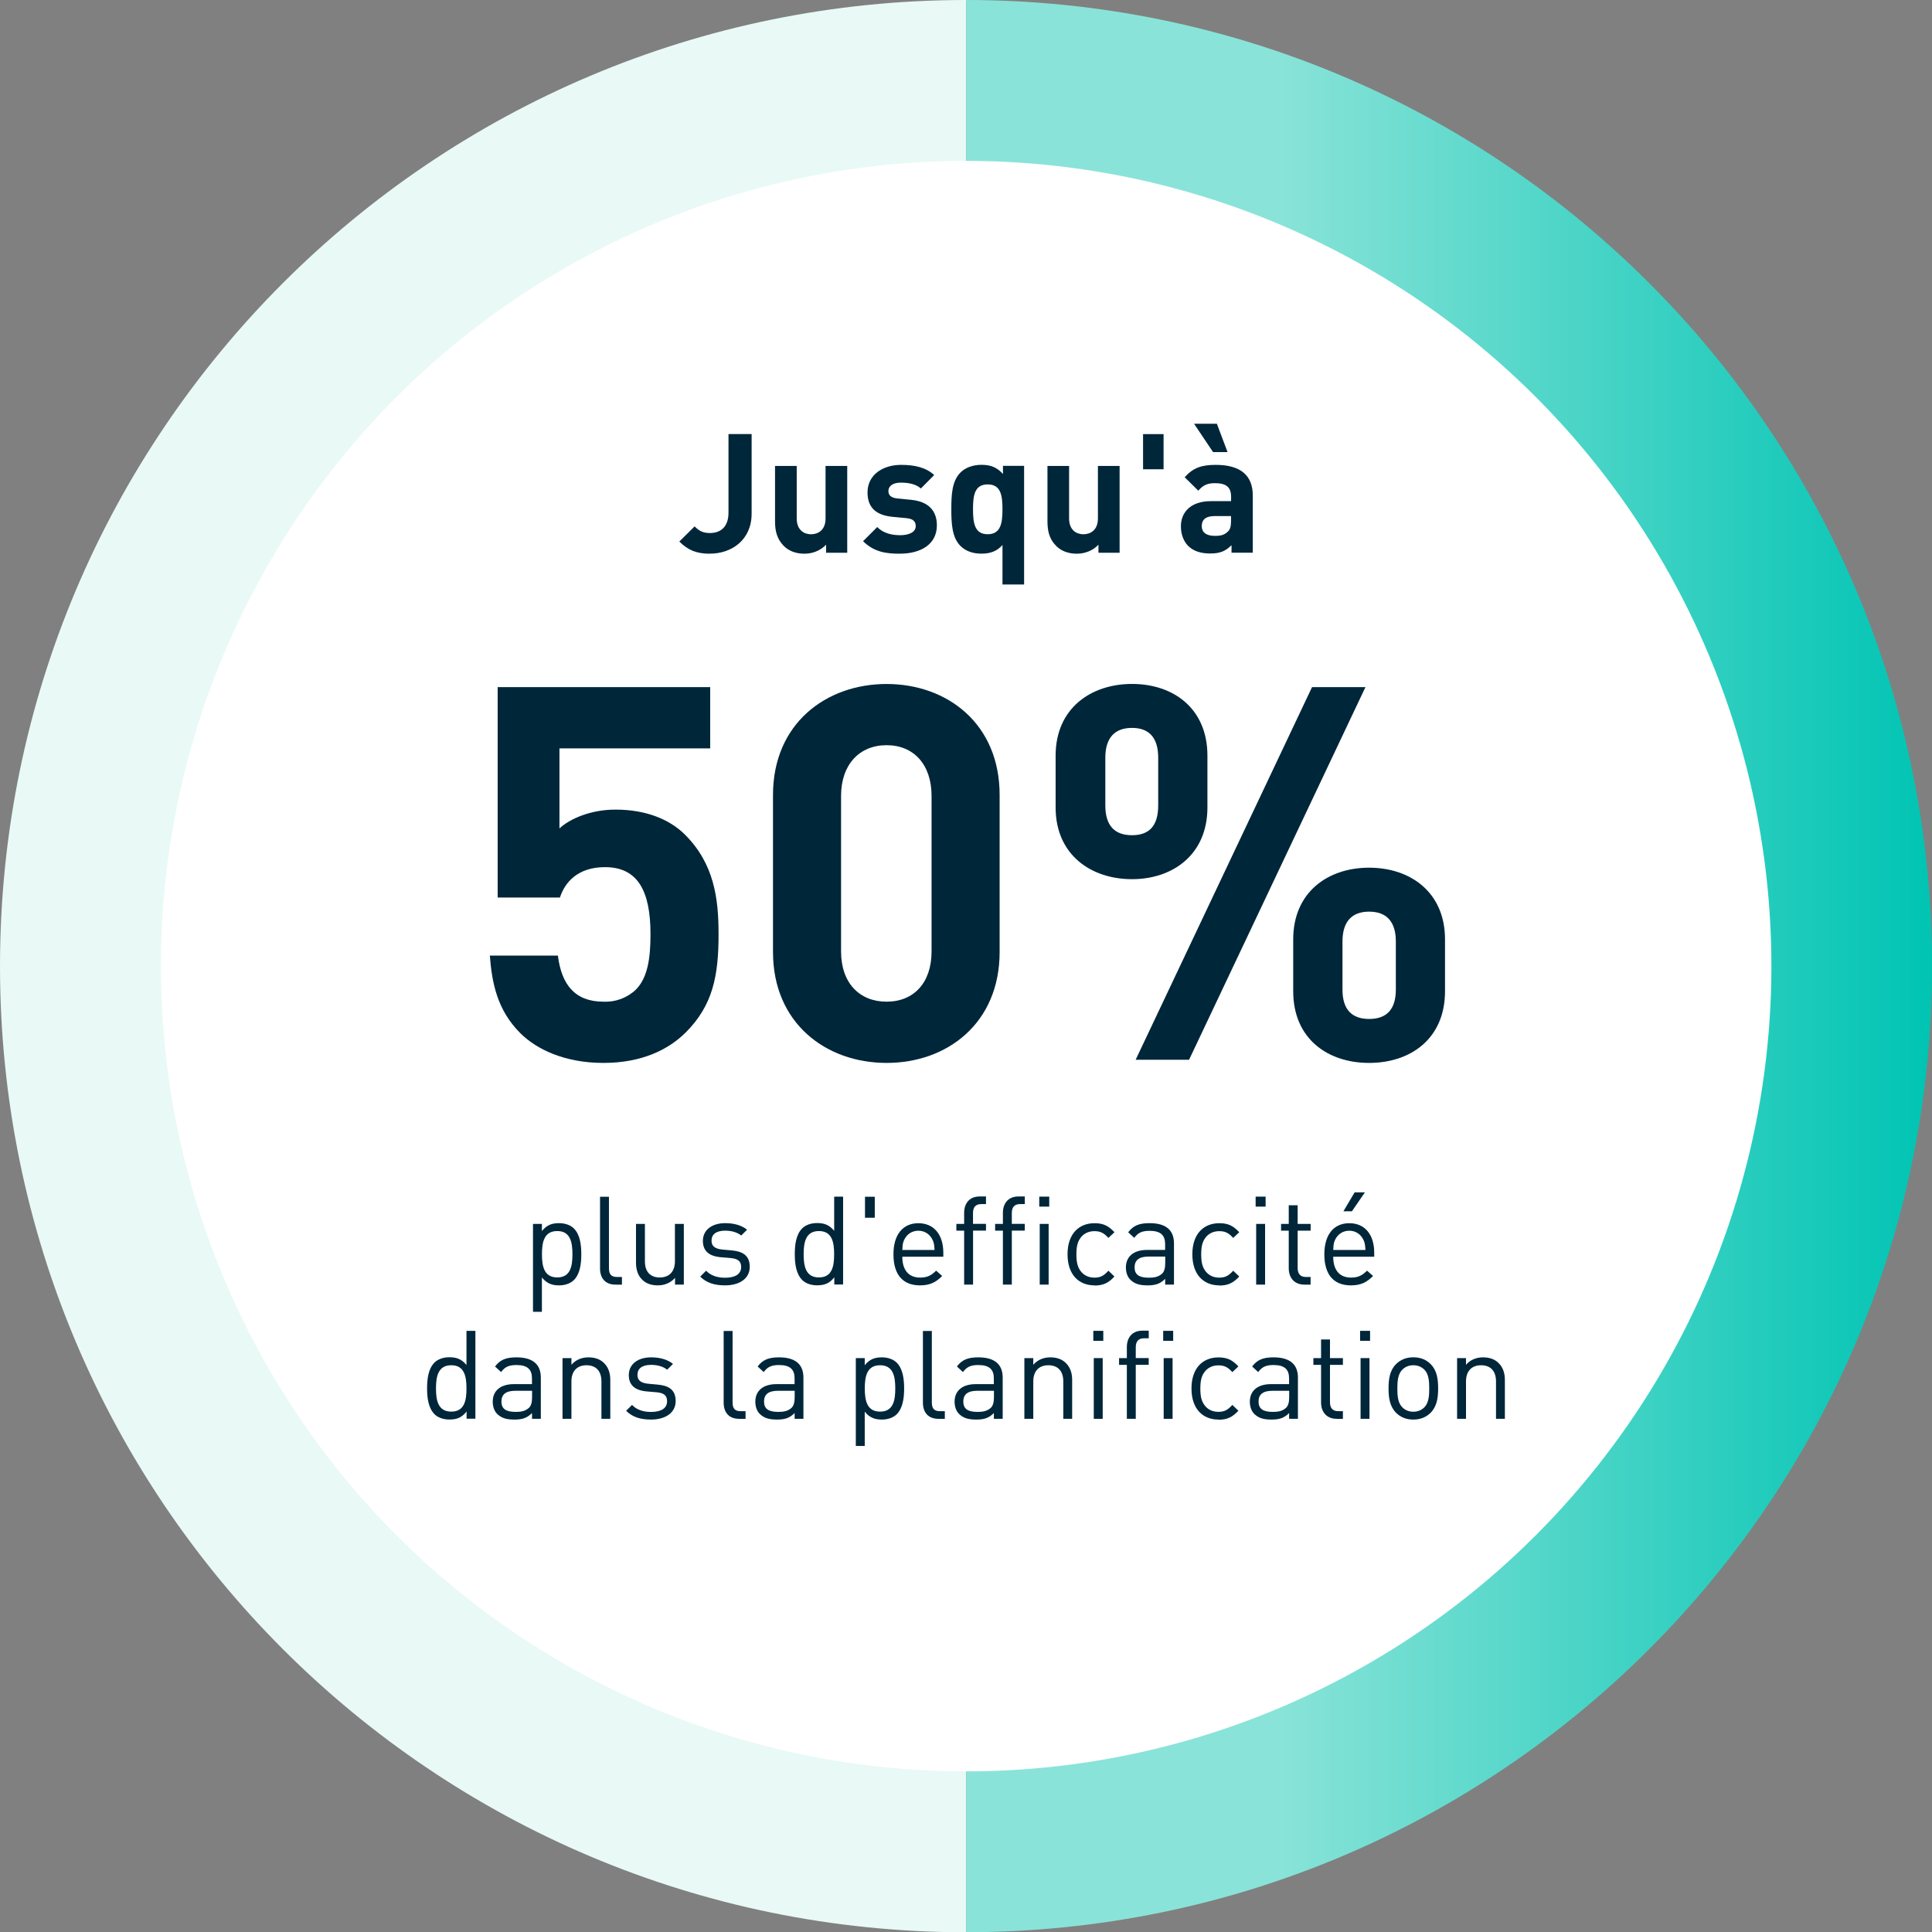 <?xml version="1.0" encoding="UTF-8"?>
<svg id="Layer_2" data-name="Layer 2" xmlns="http://www.w3.org/2000/svg" xmlns:xlink="http://www.w3.org/1999/xlink" viewBox="0 0 359.91 359.95">
  <rect x="0" y="0" width="359.91" height="359.95" fill="#808080" stroke="none"/>
  <defs>
    <style>
      .cls-1 {
        fill: #e8f9f6;
      }

      .cls-2 {
        fill: #fff;
      }

      .cls-3 {
        fill: #00263a;
      }

      .cls-4 {
        fill: #00263a;
      }

      .cls-5 {
        fill: url(#linear-gradient);
      }
    </style>
    <linearGradient id="linear-gradient" x1="179.98" y1="-4704.2" x2="359.91" y2="-4704.2" gradientTransform="translate(0 -4524.22) scale(1 -1)" gradientUnits="userSpaceOnUse">
      <stop offset=".32" stop-color="#8ae3d8"/>
      <stop offset="1" stop-color="#00c4b3"/>
    </linearGradient>
  </defs>
  <g id="Layer_2-2" data-name="Layer 2">
    <g>
      <g>
        <path class="cls-1" d="M179.98,179.98v179.98C80.58,359.95,0,279.37,0,179.98S80.58,0,179.98,0h0v179.98Z"/>
        <path class="cls-5" d="M179.98,179.98V0c99.4.02,179.96,80.62,179.94,180.01-.02,99.37-80.57,179.92-179.94,179.94h0v-179.98Z"/>
        <circle class="cls-2" cx="179.98" cy="179.98" r="150.01"/>
        <path class="cls-3" d="M127.72,192.35c-3.12,3.12-8.09,5.66-15.31,5.66s-12.48-2.54-15.5-5.56c-4.29-4.29-5.27-9.36-5.66-14.43h12.68c.68,5.46,3.22,8.58,8.48,8.58,2.24.11,4.42-.7,6.04-2.24,2.24-2.24,2.73-5.95,2.73-10.34,0-8-2.34-12.48-8.48-12.48-5.17,0-7.51,2.93-8.39,5.66h-11.6v-39.2h39.59v11.41h-28.08v14.92c1.85-1.75,5.75-3.51,10.43-3.51,5.75,0,10.14,1.85,12.97,4.68,5.46,5.46,6.24,11.99,6.24,18.53,0,7.8-1.07,13.26-6.14,18.33Z"/>
        <path class="cls-3" d="M165.16,198.01c-11.31,0-21.16-7.41-21.16-20.67v-29.25c0-13.26,9.85-20.67,21.16-20.67s21.06,7.41,21.06,20.67v29.25c0,13.26-9.75,20.67-21.06,20.67ZM173.54,148.28c0-5.85-3.32-9.46-8.38-9.46s-8.48,3.61-8.48,9.46v28.96c0,5.85,3.41,9.36,8.48,9.36s8.38-3.51,8.38-9.36v-28.96Z"/>
        <path class="cls-3" d="M210.89,163.78c-7.7,0-14.24-4.58-14.24-13.36v-9.65c0-8.78,6.53-13.36,14.24-13.36s14.04,4.58,14.04,13.36v9.65c0,8.77-6.44,13.36-14.04,13.36ZM215.76,141.16c0-3.8-1.75-5.56-4.88-5.56s-4.97,1.75-4.97,5.56v8.87c0,3.8,1.75,5.56,4.97,5.56s4.88-1.75,4.88-5.56v-8.87ZM221.51,197.42h-9.95l32.86-69.42h9.95l-32.86,69.42ZM255.05,198.01c-7.7,0-14.14-4.49-14.14-13.36v-9.65c0-8.78,6.44-13.36,14.14-13.36s14.14,4.58,14.14,13.36v9.65c0,8.87-6.44,13.36-14.14,13.36h0ZM260.03,175.39c0-3.71-1.75-5.56-4.97-5.56s-4.97,1.85-4.97,5.56v8.97c0,3.71,1.75,5.46,4.97,5.46s4.97-1.75,4.97-5.46v-8.97Z"/>
      </g>
      <g>
        <path class="cls-4" d="M132.23,103.15c-2.39,0-4.04-.62-5.68-2.27l2.85-2.82c.71.71,1.4,1.24,2.83,1.24,2.11,0,3.48-1.24,3.48-3.79v-14.65h4.31v14.83c0,4.87-3.69,7.45-7.79,7.45Z"/>
        <path class="cls-4" d="M153.89,102.96v-1.49c-1.06,1.12-2.54,1.68-4.04,1.68-1.61,0-2.92-.53-3.82-1.43-1.3-1.3-1.65-2.82-1.65-4.59v-10.33h4.04v9.78c0,2.2,1.4,2.95,2.67,2.95s2.7-.74,2.7-2.95v-9.78h4.04v16.17h-3.94Z"/>
        <path class="cls-4" d="M167.67,103.15c-2.54,0-4.81-.28-6.89-2.33l2.64-2.64c1.3,1.33,3.07,1.52,4.31,1.52,1.4,0,2.86-.47,2.86-1.68,0-.81-.4-1.37-1.71-1.49l-2.61-.25c-2.86-.28-4.66-1.55-4.66-4.53,0-3.38,2.95-5.15,6.24-5.15,2.54,0,4.62.47,6.18,1.89l-2.48,2.51c-.93-.84-2.33-1.09-3.75-1.09-1.61,0-2.3.75-2.3,1.55s.47,1.27,1.68,1.4l2.54.25c3.2.31,4.81,1.99,4.81,4.75,0,3.57-3.04,5.28-6.86,5.28Z"/>
        <path class="cls-4" d="M186.75,108.89v-7.36c-1.05,1.18-2.3,1.61-3.94,1.61s-3.01-.53-3.91-1.46c-1.55-1.58-1.68-4.13-1.68-6.83s.12-5.21,1.68-6.8c.9-.93,2.33-1.46,3.94-1.46,1.71,0,2.89.47,4,1.71v-1.52h3.94v22.1h-4.04ZM183.99,90.24c-2.42,0-2.73,2.02-2.73,4.62s.31,4.66,2.73,4.66,2.76-2.02,2.76-4.66-.34-4.62-2.76-4.62Z"/>
        <path class="cls-4" d="M204.63,102.96v-1.49c-1.05,1.12-2.54,1.68-4.04,1.68-1.61,0-2.92-.53-3.82-1.43-1.3-1.3-1.64-2.82-1.64-4.59v-10.33h4.03v9.78c0,2.2,1.4,2.95,2.67,2.95s2.7-.74,2.7-2.95v-9.78h4.04v16.17h-3.94Z"/>
        <path class="cls-4" d="M212.94,87.42v-6.55h3.82v6.55h-3.82Z"/>
        <path class="cls-4" d="M229.42,102.96v-1.4c-1.09,1.09-2.11,1.55-3.97,1.55s-3.2-.5-4.13-1.43c-.87-.9-1.33-2.2-1.33-3.63,0-2.58,1.77-4.69,5.59-4.69h3.76v-.81c0-1.77-.87-2.54-3.01-2.54-1.46,0-2.23.4-3.1,1.4l-2.54-2.51c1.58-1.74,3.1-2.3,5.8-2.3,4.56,0,6.89,1.92,6.89,5.71v10.65h-3.94ZM225.98,84.22l-3.54-5.28h4.25l1.99,5.28h-2.7ZM229.33,96.14h-3.07c-1.61,0-2.39.65-2.39,1.86,0,1.12.78,1.83,2.45,1.83.99,0,1.71-.12,2.39-.78.47-.4.62-1.02.62-2.05v-.87Z"/>
      </g>
      <g>
        <path class="cls-4" d="M106.91,238.46c-.6.6-1.59.99-2.76.99-1.24,0-2.25-.3-3.2-1.47v6.39h-1.66v-16.37h1.66v1.33c.94-1.17,1.93-1.47,3.2-1.47,1.17,0,2.16.39,2.76.99,1.13,1.13,1.38,2.99,1.38,4.81s-.25,3.66-1.38,4.81ZM103.81,229.33c-2.48,0-2.85,2.12-2.85,4.32s.37,4.32,2.85,4.32,2.83-2.12,2.83-4.32-.37-4.32-2.83-4.32Z"/>
        <path class="cls-4" d="M114.66,239.31c-1.98,0-2.88-1.29-2.88-3.01v-13.36h1.66v13.29c0,1.1.37,1.66,1.52,1.66h.9v1.43h-1.2Z"/>
        <path class="cls-4" d="M125.75,239.31v-1.26c-.81.92-1.93,1.4-3.2,1.4s-2.23-.37-2.92-1.06c-.8-.78-1.15-1.86-1.15-3.17v-7.22h1.66v6.97c0,2,1.06,3.01,2.76,3.01s2.83-1.03,2.83-3.01v-6.97h1.66v11.31h-1.63Z"/>
        <path class="cls-4" d="M135.08,239.45c-1.93,0-3.43-.44-4.64-1.63l1.1-1.1c.87.92,2.12,1.31,3.52,1.31,1.89,0,3.01-.67,3.01-2,0-1.01-.55-1.54-1.89-1.66l-1.86-.16c-2.21-.18-3.38-1.15-3.38-3.04,0-2.07,1.72-3.31,4.16-3.31,1.63,0,3.04.39,4.07,1.22l-1.08,1.08c-.8-.62-1.84-.9-3.01-.9-1.66,0-2.53.69-2.53,1.86,0,1.01.62,1.52,2.02,1.66l1.77.16c1.98.18,3.33.92,3.33,3.06s-1.84,3.45-4.6,3.45Z"/>
        <path class="cls-4" d="M155.42,239.31v-1.36c-.94,1.2-1.93,1.49-3.22,1.49-1.17,0-2.16-.39-2.76-.99-1.13-1.15-1.38-2.99-1.38-4.81s.25-3.68,1.38-4.81c.6-.6,1.59-.99,2.76-.99,1.26,0,2.25.28,3.2,1.45v-6.37h1.66v16.37h-1.63ZM152.56,229.33c-2.48,0-2.85,2.12-2.85,4.32s.37,4.32,2.85,4.32,2.83-2.12,2.83-4.32-.37-4.32-2.83-4.32Z"/>
        <path class="cls-4" d="M161.14,226.85v-3.91h1.82v3.91h-1.82Z"/>
        <path class="cls-4" d="M168.09,234.09c0,2.48,1.15,3.91,3.33,3.91,1.31,0,2.07-.39,2.97-1.29l1.13.99c-1.15,1.15-2.23,1.75-4.14,1.75-3.01,0-4.94-1.79-4.94-5.79,0-3.68,1.77-5.79,4.64-5.79s4.65,2.09,4.65,5.5v.74h-7.63ZM173.72,230.97c-.48-1.03-1.43-1.7-2.64-1.7s-2.16.67-2.64,1.7c-.28.6-.3.97-.34,1.89h6c-.07-.92-.09-1.29-.37-1.89Z"/>
        <path class="cls-4" d="M181.27,229.26v10.05h-1.66v-10.05h-1.45v-1.26h1.45v-2.07c0-1.68.94-3.04,2.87-3.04h1.2v1.42h-.9c-1.06,0-1.52.62-1.52,1.66v2.02h2.42v1.26h-2.42Z"/>
        <path class="cls-4" d="M188.49,229.26v10.05h-1.66v-10.05h-1.45v-1.26h1.45v-2.07c0-1.68.94-3.04,2.88-3.04h1.2v1.42h-.9c-1.06,0-1.52.62-1.52,1.66v2.02h2.41v1.26h-2.41Z"/>
        <path class="cls-4" d="M193.6,224.78v-1.86h1.86v1.86h-1.86ZM193.69,239.31v-11.31h1.66v11.31h-1.66Z"/>
        <path class="cls-4" d="M203.88,239.45c-2.85,0-5.01-1.93-5.01-5.79s2.16-5.79,5.01-5.79c1.56,0,2.55.41,3.73,1.68l-1.13,1.06c-.85-.94-1.52-1.26-2.6-1.26s-2.02.44-2.62,1.29c-.53.74-.74,1.61-.74,3.04s.21,2.3.74,3.04c.6.85,1.52,1.29,2.62,1.29s1.75-.34,2.6-1.29l1.13,1.08c-1.17,1.26-2.16,1.68-3.73,1.68Z"/>
        <path class="cls-4" d="M217.06,239.31v-1.08c-.9.9-1.75,1.22-3.27,1.22s-2.41-.28-3.2-1.03c-.57-.55-.85-1.4-.85-2.3,0-2,1.4-3.27,3.93-3.27h3.38v-1.08c0-1.63-.8-2.48-2.9-2.48-1.43,0-2.16.37-2.85,1.31l-1.13-1.04c.99-1.31,2.14-1.7,4-1.7,3.06,0,4.53,1.33,4.53,3.77v7.68h-1.66ZM217.06,234.09h-3.15c-1.7,0-2.55.67-2.55,2s.81,1.93,2.62,1.93c.94,0,1.77-.09,2.51-.76.39-.37.58-1.01.58-1.95v-1.22Z"/>
        <path class="cls-4" d="M227.13,239.45c-2.85,0-5.01-1.93-5.01-5.79s2.16-5.79,5.01-5.79c1.56,0,2.55.41,3.73,1.68l-1.13,1.06c-.85-.94-1.52-1.26-2.6-1.26s-2.02.44-2.62,1.29c-.53.74-.74,1.61-.74,3.04s.21,2.3.74,3.04c.6.85,1.52,1.29,2.62,1.29s1.75-.34,2.6-1.29l1.13,1.08c-1.17,1.26-2.16,1.68-3.73,1.68Z"/>
        <path class="cls-4" d="M233.91,224.78v-1.86h1.86v1.86h-1.86ZM234.01,239.31v-11.31h1.66v11.31h-1.66Z"/>
        <path class="cls-4" d="M242.98,239.31c-1.93,0-2.9-1.36-2.9-3.04v-7.01h-1.43v-1.26h1.43v-3.47h1.66v3.47h2.42v1.26h-2.42v6.97c0,1.03.48,1.66,1.54,1.66h.87v1.43h-1.17Z"/>
        <path class="cls-4" d="M248.36,234.09c0,2.48,1.15,3.91,3.33,3.91,1.31,0,2.07-.39,2.97-1.29l1.13.99c-1.15,1.15-2.23,1.75-4.14,1.75-3.01,0-4.94-1.79-4.94-5.79,0-3.68,1.77-5.79,4.65-5.79s4.64,2.09,4.64,5.5v.74h-7.63ZM253.99,230.97c-.48-1.03-1.43-1.7-2.64-1.7s-2.16.67-2.64,1.7c-.28.6-.3.97-.34,1.89h6c-.07-.92-.09-1.29-.37-1.89ZM251.85,225.65h-1.59l2.09-3.52h1.91l-2.41,3.52Z"/>
        <path class="cls-4" d="M86.92,264.31v-1.36c-.94,1.2-1.93,1.49-3.22,1.49-1.17,0-2.16-.39-2.76-.99-1.13-1.15-1.38-2.99-1.38-4.81s.25-3.68,1.38-4.81c.6-.6,1.59-.99,2.76-.99,1.26,0,2.25.28,3.2,1.45v-6.37h1.66v16.37h-1.63ZM84.07,254.33c-2.48,0-2.85,2.12-2.85,4.32s.37,4.32,2.85,4.32,2.83-2.12,2.83-4.32-.37-4.32-2.83-4.32Z"/>
        <path class="cls-4" d="M99.11,264.31v-1.08c-.9.9-1.75,1.22-3.27,1.22s-2.41-.28-3.2-1.03c-.57-.55-.85-1.4-.85-2.3,0-2,1.4-3.27,3.93-3.27h3.38v-1.08c0-1.63-.8-2.48-2.9-2.48-1.43,0-2.16.37-2.85,1.31l-1.13-1.04c.99-1.31,2.14-1.7,4-1.7,3.06,0,4.53,1.33,4.53,3.77v7.68h-1.66ZM99.11,259.09h-3.15c-1.7,0-2.55.67-2.55,2s.81,1.93,2.62,1.93c.94,0,1.77-.09,2.51-.76.39-.37.58-1.01.58-1.95v-1.22Z"/>
        <path class="cls-4" d="M112.04,264.31v-6.97c0-2-1.08-3.01-2.78-3.01s-2.81,1.03-2.81,3.01v6.97h-1.66v-11.31h1.66v1.24c.8-.92,1.91-1.38,3.17-1.38s2.21.37,2.9,1.06c.8.78,1.17,1.84,1.17,3.15v7.24h-1.66Z"/>
        <path class="cls-4" d="M121.28,264.45c-1.93,0-3.43-.44-4.64-1.63l1.1-1.1c.87.92,2.12,1.31,3.52,1.31,1.89,0,3.01-.67,3.01-2,0-1.01-.55-1.54-1.89-1.66l-1.86-.16c-2.21-.18-3.38-1.15-3.38-3.04,0-2.07,1.72-3.31,4.16-3.31,1.63,0,3.04.39,4.07,1.22l-1.08,1.08c-.8-.62-1.84-.9-3.01-.9-1.66,0-2.53.69-2.53,1.86,0,1.01.62,1.52,2.02,1.66l1.77.16c1.98.18,3.33.92,3.33,3.06s-1.84,3.45-4.6,3.45Z"/>
        <path class="cls-4" d="M137.68,264.31c-1.98,0-2.87-1.29-2.87-3.01v-13.36h1.66v13.29c0,1.1.37,1.66,1.52,1.66h.9v1.43h-1.2Z"/>
        <path class="cls-4" d="M148.03,264.31v-1.08c-.9.9-1.75,1.22-3.27,1.22s-2.41-.28-3.2-1.03c-.57-.55-.85-1.4-.85-2.3,0-2,1.4-3.27,3.93-3.27h3.38v-1.08c0-1.63-.8-2.48-2.9-2.48-1.43,0-2.16.37-2.85,1.31l-1.13-1.04c.99-1.31,2.14-1.7,4-1.7,3.06,0,4.53,1.33,4.53,3.77v7.68h-1.66ZM148.03,259.09h-3.15c-1.7,0-2.55.67-2.55,2s.81,1.93,2.62,1.93c.94,0,1.77-.09,2.51-.76.39-.37.58-1.01.58-1.95v-1.22Z"/>
        <path class="cls-4" d="M167.05,263.46c-.6.6-1.59.99-2.76.99-1.24,0-2.25-.3-3.2-1.47v6.39h-1.66v-16.37h1.66v1.33c.94-1.17,1.93-1.47,3.2-1.47,1.17,0,2.16.39,2.76.99,1.13,1.13,1.38,2.99,1.38,4.81s-.25,3.66-1.38,4.81ZM163.95,254.33c-2.48,0-2.85,2.12-2.85,4.32s.37,4.32,2.85,4.32,2.83-2.12,2.83-4.32-.37-4.32-2.83-4.32Z"/>
        <path class="cls-4" d="M174.81,264.31c-1.98,0-2.88-1.29-2.88-3.01v-13.36h1.66v13.29c0,1.1.37,1.66,1.52,1.66h.9v1.43h-1.2Z"/>
        <path class="cls-4" d="M185.15,264.31v-1.08c-.9.9-1.75,1.22-3.27,1.22s-2.41-.28-3.2-1.03c-.57-.55-.85-1.4-.85-2.3,0-2,1.4-3.27,3.93-3.27h3.38v-1.08c0-1.63-.8-2.48-2.9-2.48-1.43,0-2.16.37-2.85,1.31l-1.13-1.04c.99-1.31,2.14-1.7,4-1.7,3.06,0,4.53,1.33,4.53,3.77v7.68h-1.66ZM185.15,259.09h-3.15c-1.7,0-2.55.67-2.55,2s.81,1.93,2.62,1.93c.94,0,1.77-.09,2.51-.76.39-.37.58-1.01.58-1.95v-1.22Z"/>
        <path class="cls-4" d="M198.08,264.31v-6.97c0-2-1.08-3.01-2.78-3.01s-2.81,1.03-2.81,3.01v6.97h-1.66v-11.31h1.66v1.24c.8-.92,1.91-1.38,3.17-1.38s2.21.37,2.9,1.06c.8.78,1.17,1.84,1.17,3.15v7.24h-1.66Z"/>
        <path class="cls-4" d="M203.67,249.78v-1.86h1.86v1.86h-1.86ZM203.76,264.31v-11.31h1.66v11.31h-1.66Z"/>
        <path class="cls-4" d="M211.58,254.26v10.05h-1.66v-10.05h-1.45v-1.26h1.45v-2.07c0-1.68.94-3.04,2.88-3.04h1.2v1.42h-.9c-1.06,0-1.52.62-1.52,1.66v2.02h2.41v1.26h-2.41Z"/>
        <path class="cls-4" d="M216.69,249.78v-1.86h1.86v1.86h-1.86ZM216.78,264.31v-11.31h1.66v11.31h-1.66Z"/>
        <path class="cls-4" d="M226.97,264.45c-2.85,0-5.01-1.93-5.01-5.79s2.16-5.79,5.01-5.79c1.56,0,2.55.41,3.73,1.68l-1.13,1.06c-.85-.94-1.52-1.26-2.6-1.26s-2.02.44-2.62,1.29c-.53.74-.74,1.61-.74,3.04s.21,2.3.74,3.04c.6.85,1.52,1.29,2.62,1.29s1.75-.34,2.6-1.29l1.13,1.08c-1.17,1.26-2.16,1.68-3.73,1.68Z"/>
        <path class="cls-4" d="M240.15,264.31v-1.08c-.9.9-1.75,1.22-3.27,1.22s-2.41-.28-3.2-1.03c-.57-.55-.85-1.4-.85-2.3,0-2,1.4-3.27,3.93-3.27h3.38v-1.08c0-1.63-.8-2.48-2.9-2.48-1.43,0-2.16.37-2.85,1.31l-1.13-1.04c.99-1.31,2.14-1.7,4-1.7,3.06,0,4.53,1.33,4.53,3.77v7.68h-1.66ZM240.15,259.09h-3.15c-1.7,0-2.55.67-2.55,2s.81,1.93,2.62,1.93c.94,0,1.77-.09,2.51-.76.39-.37.58-1.01.58-1.95v-1.22Z"/>
        <path class="cls-4" d="M249,264.31c-1.93,0-2.9-1.36-2.9-3.04v-7.01h-1.43v-1.26h1.43v-3.47h1.66v3.47h2.41v1.26h-2.41v6.97c0,1.03.48,1.66,1.54,1.66h.87v1.43h-1.17Z"/>
        <path class="cls-4" d="M253.37,249.78v-1.86h1.86v1.86h-1.86ZM253.46,264.31v-11.31h1.66v11.31h-1.66Z"/>
        <path class="cls-4" d="M266.53,263.16c-.78.8-1.86,1.29-3.24,1.29s-2.46-.48-3.24-1.29c-1.15-1.17-1.38-2.76-1.38-4.51s.23-3.36,1.38-4.51c.78-.8,1.86-1.29,3.24-1.29s2.46.48,3.24,1.29c1.15,1.15,1.38,2.76,1.38,4.51s-.23,3.33-1.38,4.51ZM265.35,255.16c-.55-.55-1.26-.83-2.07-.83s-1.5.28-2.05.83c-.83.83-.92,2.21-.92,3.5s.07,2.64.92,3.5c.55.55,1.24.83,2.05.83s1.52-.28,2.07-.83c.83-.85.9-2.23.9-3.5s-.07-2.67-.9-3.5Z"/>
        <path class="cls-4" d="M278.69,264.31v-6.97c0-2-1.08-3.01-2.78-3.01s-2.81,1.03-2.81,3.01v6.97h-1.66v-11.31h1.66v1.24c.8-.92,1.91-1.38,3.17-1.38s2.21.37,2.9,1.06c.8.78,1.17,1.84,1.17,3.15v7.24h-1.66Z"/>
      </g>
    </g>
  </g>
</svg>